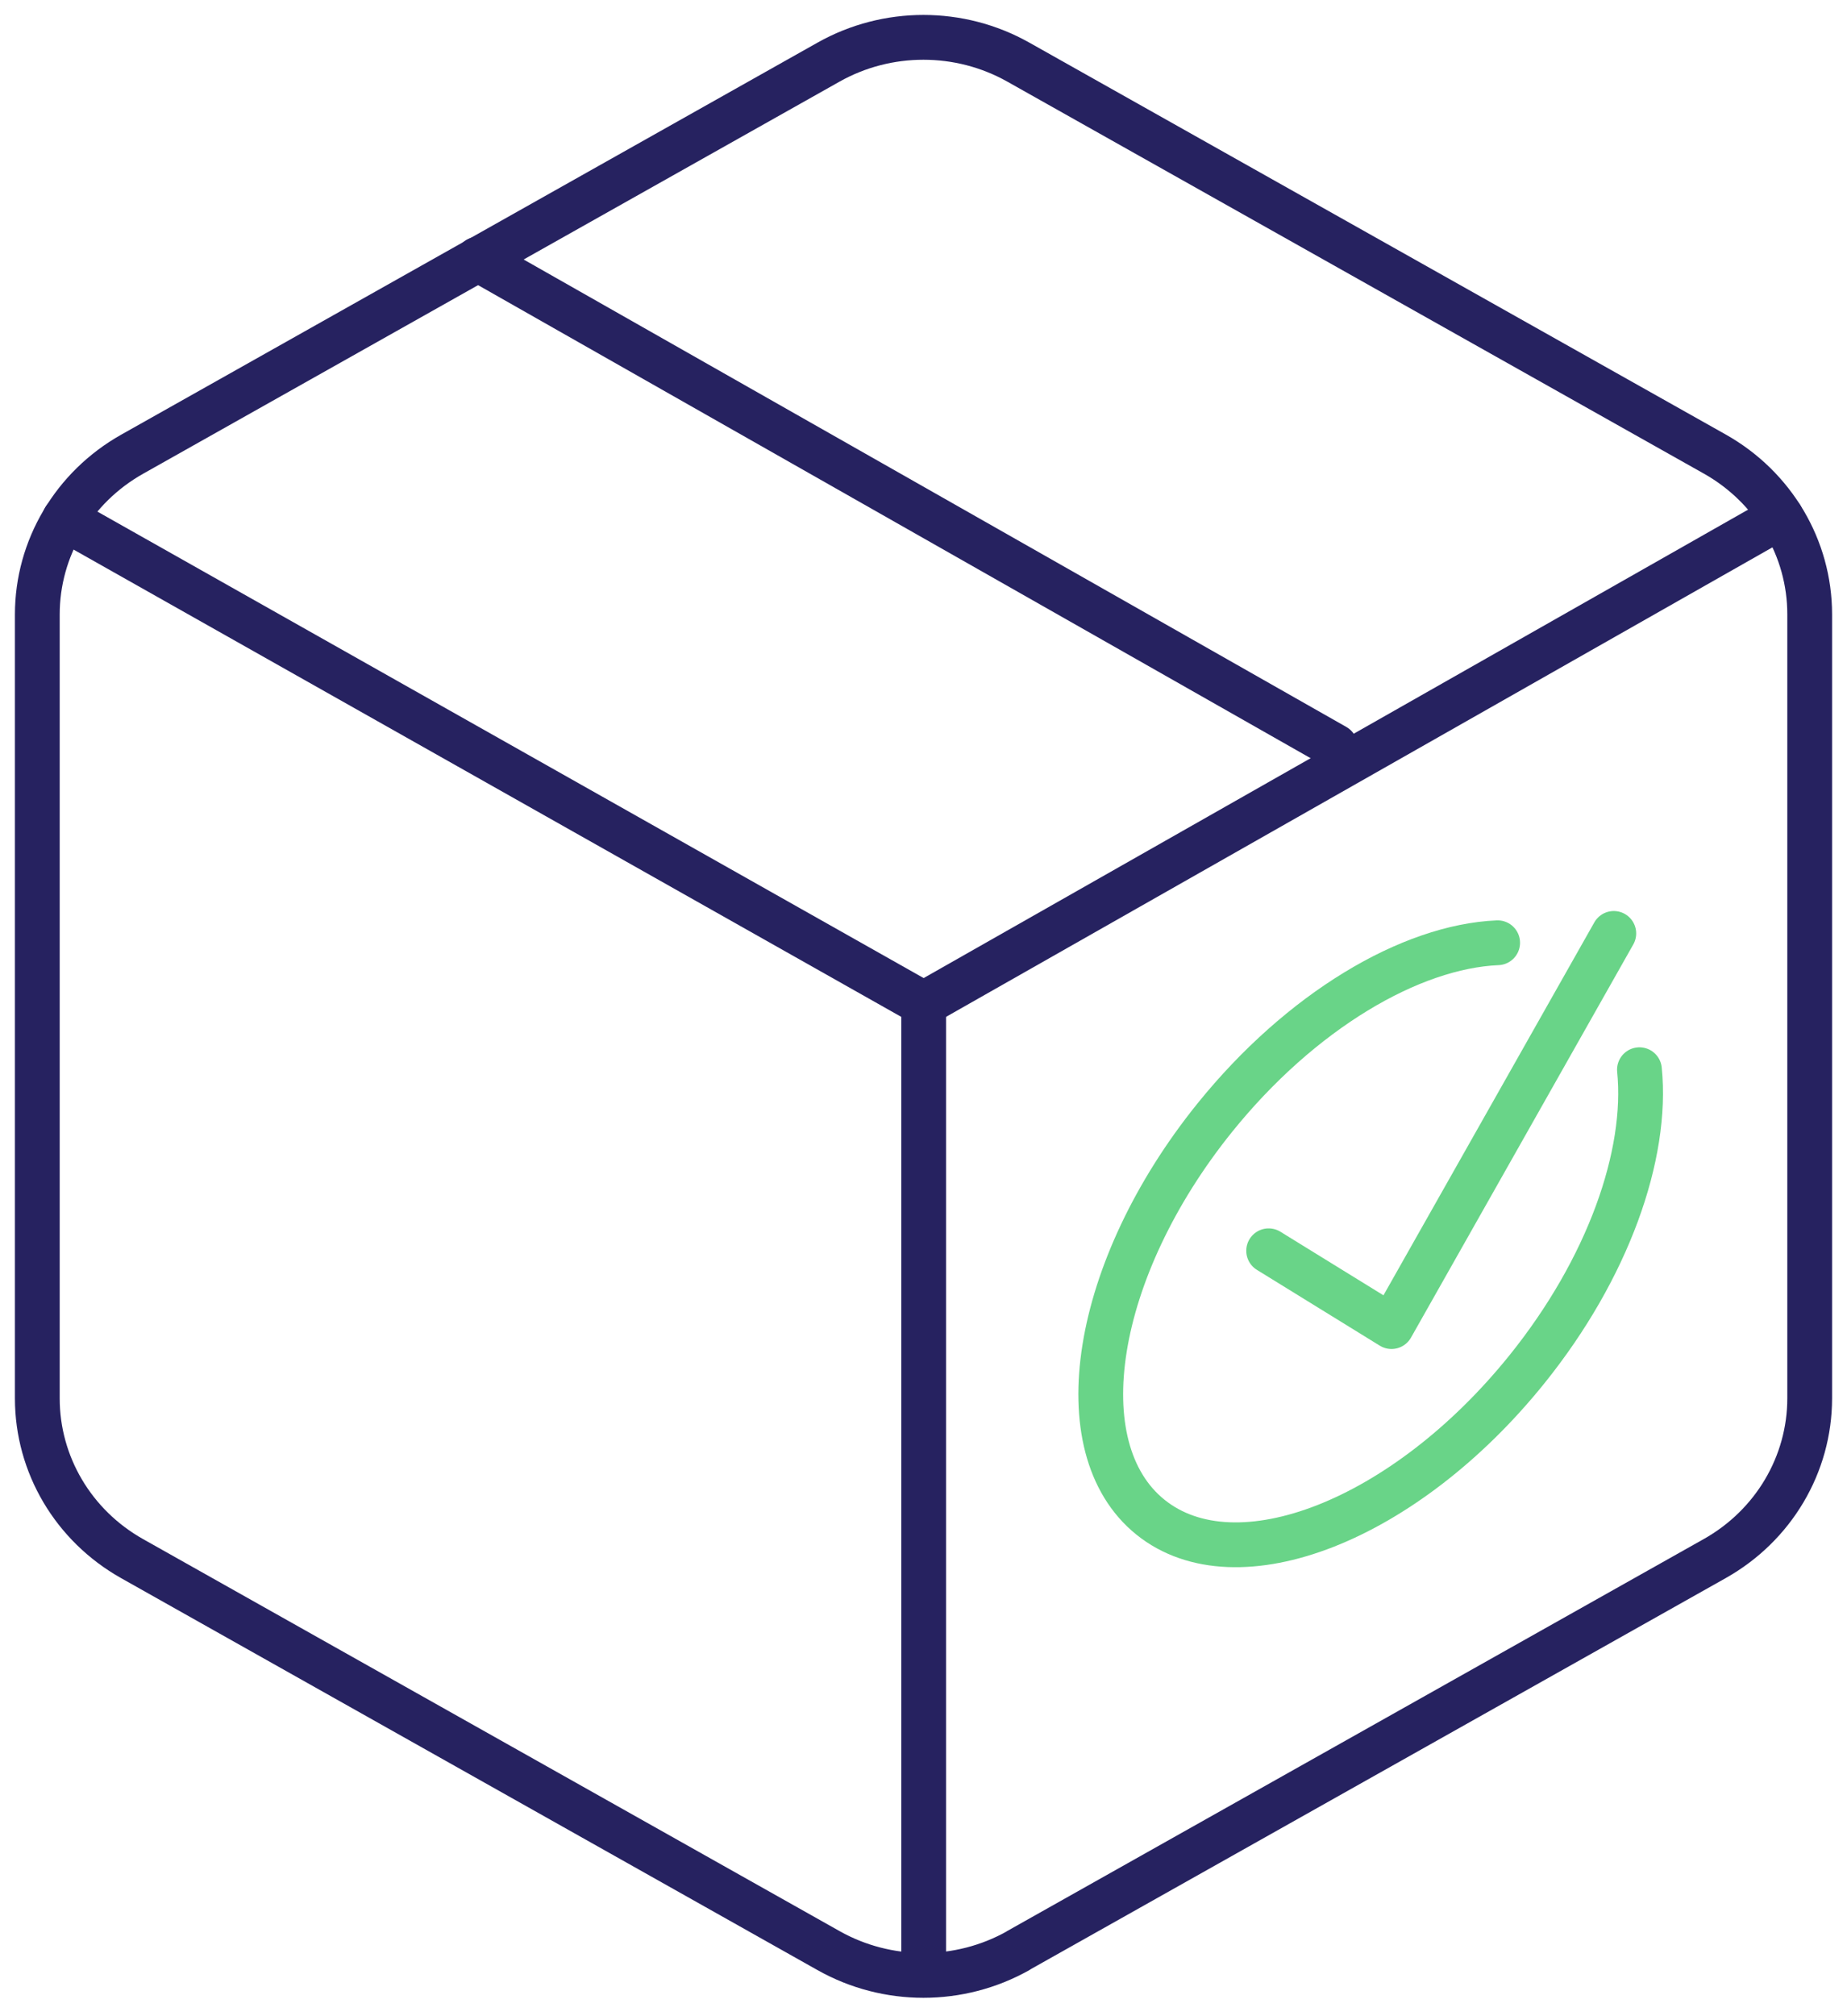 <?xml version="1.0" encoding="UTF-8"?> <svg xmlns="http://www.w3.org/2000/svg" width="99" height="108" viewBox="0 0 99 108" fill="none"><path fill-rule="evenodd" clip-rule="evenodd" d="M54.581 104.487C51.435 106.257 47.557 106.257 44.412 104.487L7.084 83.491C3.932 81.721 2 78.449 2 74.91V32.911C2 29.372 3.939 26.1 7.084 24.33L44.412 3.327C47.557 1.558 51.435 1.558 54.581 3.327L91.915 24.323C95.061 26.093 97 29.365 97 32.904V74.903C97 78.442 95.061 81.714 91.915 83.484L54.581 104.48V104.487Z" stroke="#262260" stroke-width="2.4" stroke-linecap="round" stroke-linejoin="round"></path><path d="M95.465 27.677L49.51 53.77" stroke="#262260" stroke-width="2.4" stroke-linecap="round" stroke-linejoin="round"></path><path d="M25.608 13.884L71.57 39.983" stroke="#262260" stroke-width="2.4" stroke-linecap="round" stroke-linejoin="round"></path><path d="M49.51 53.77V105.598" stroke="#262260" stroke-width="2.4" stroke-linecap="round" stroke-linejoin="round"></path><path d="M3.457 27.787L49.51 53.77" stroke="#262260" stroke-width="2.4" stroke-linecap="round" stroke-linejoin="round"></path><path d="M86.5 50L74.585 71.06L68 67" stroke="#69D488" stroke-width="2.4" stroke-linecap="round" stroke-linejoin="round"></path><path d="M87.875 57.3C88.335 61.85 86.205 67.94 81.835 73.36C75.315 81.45 66.285 84.99 61.665 81.27C57.045 77.55 58.585 67.97 65.105 59.88C69.725 54.15 75.605 50.7 80.275 50.5" stroke="#69D488" stroke-width="2.4" stroke-linecap="round" stroke-linejoin="round"></path></svg> 